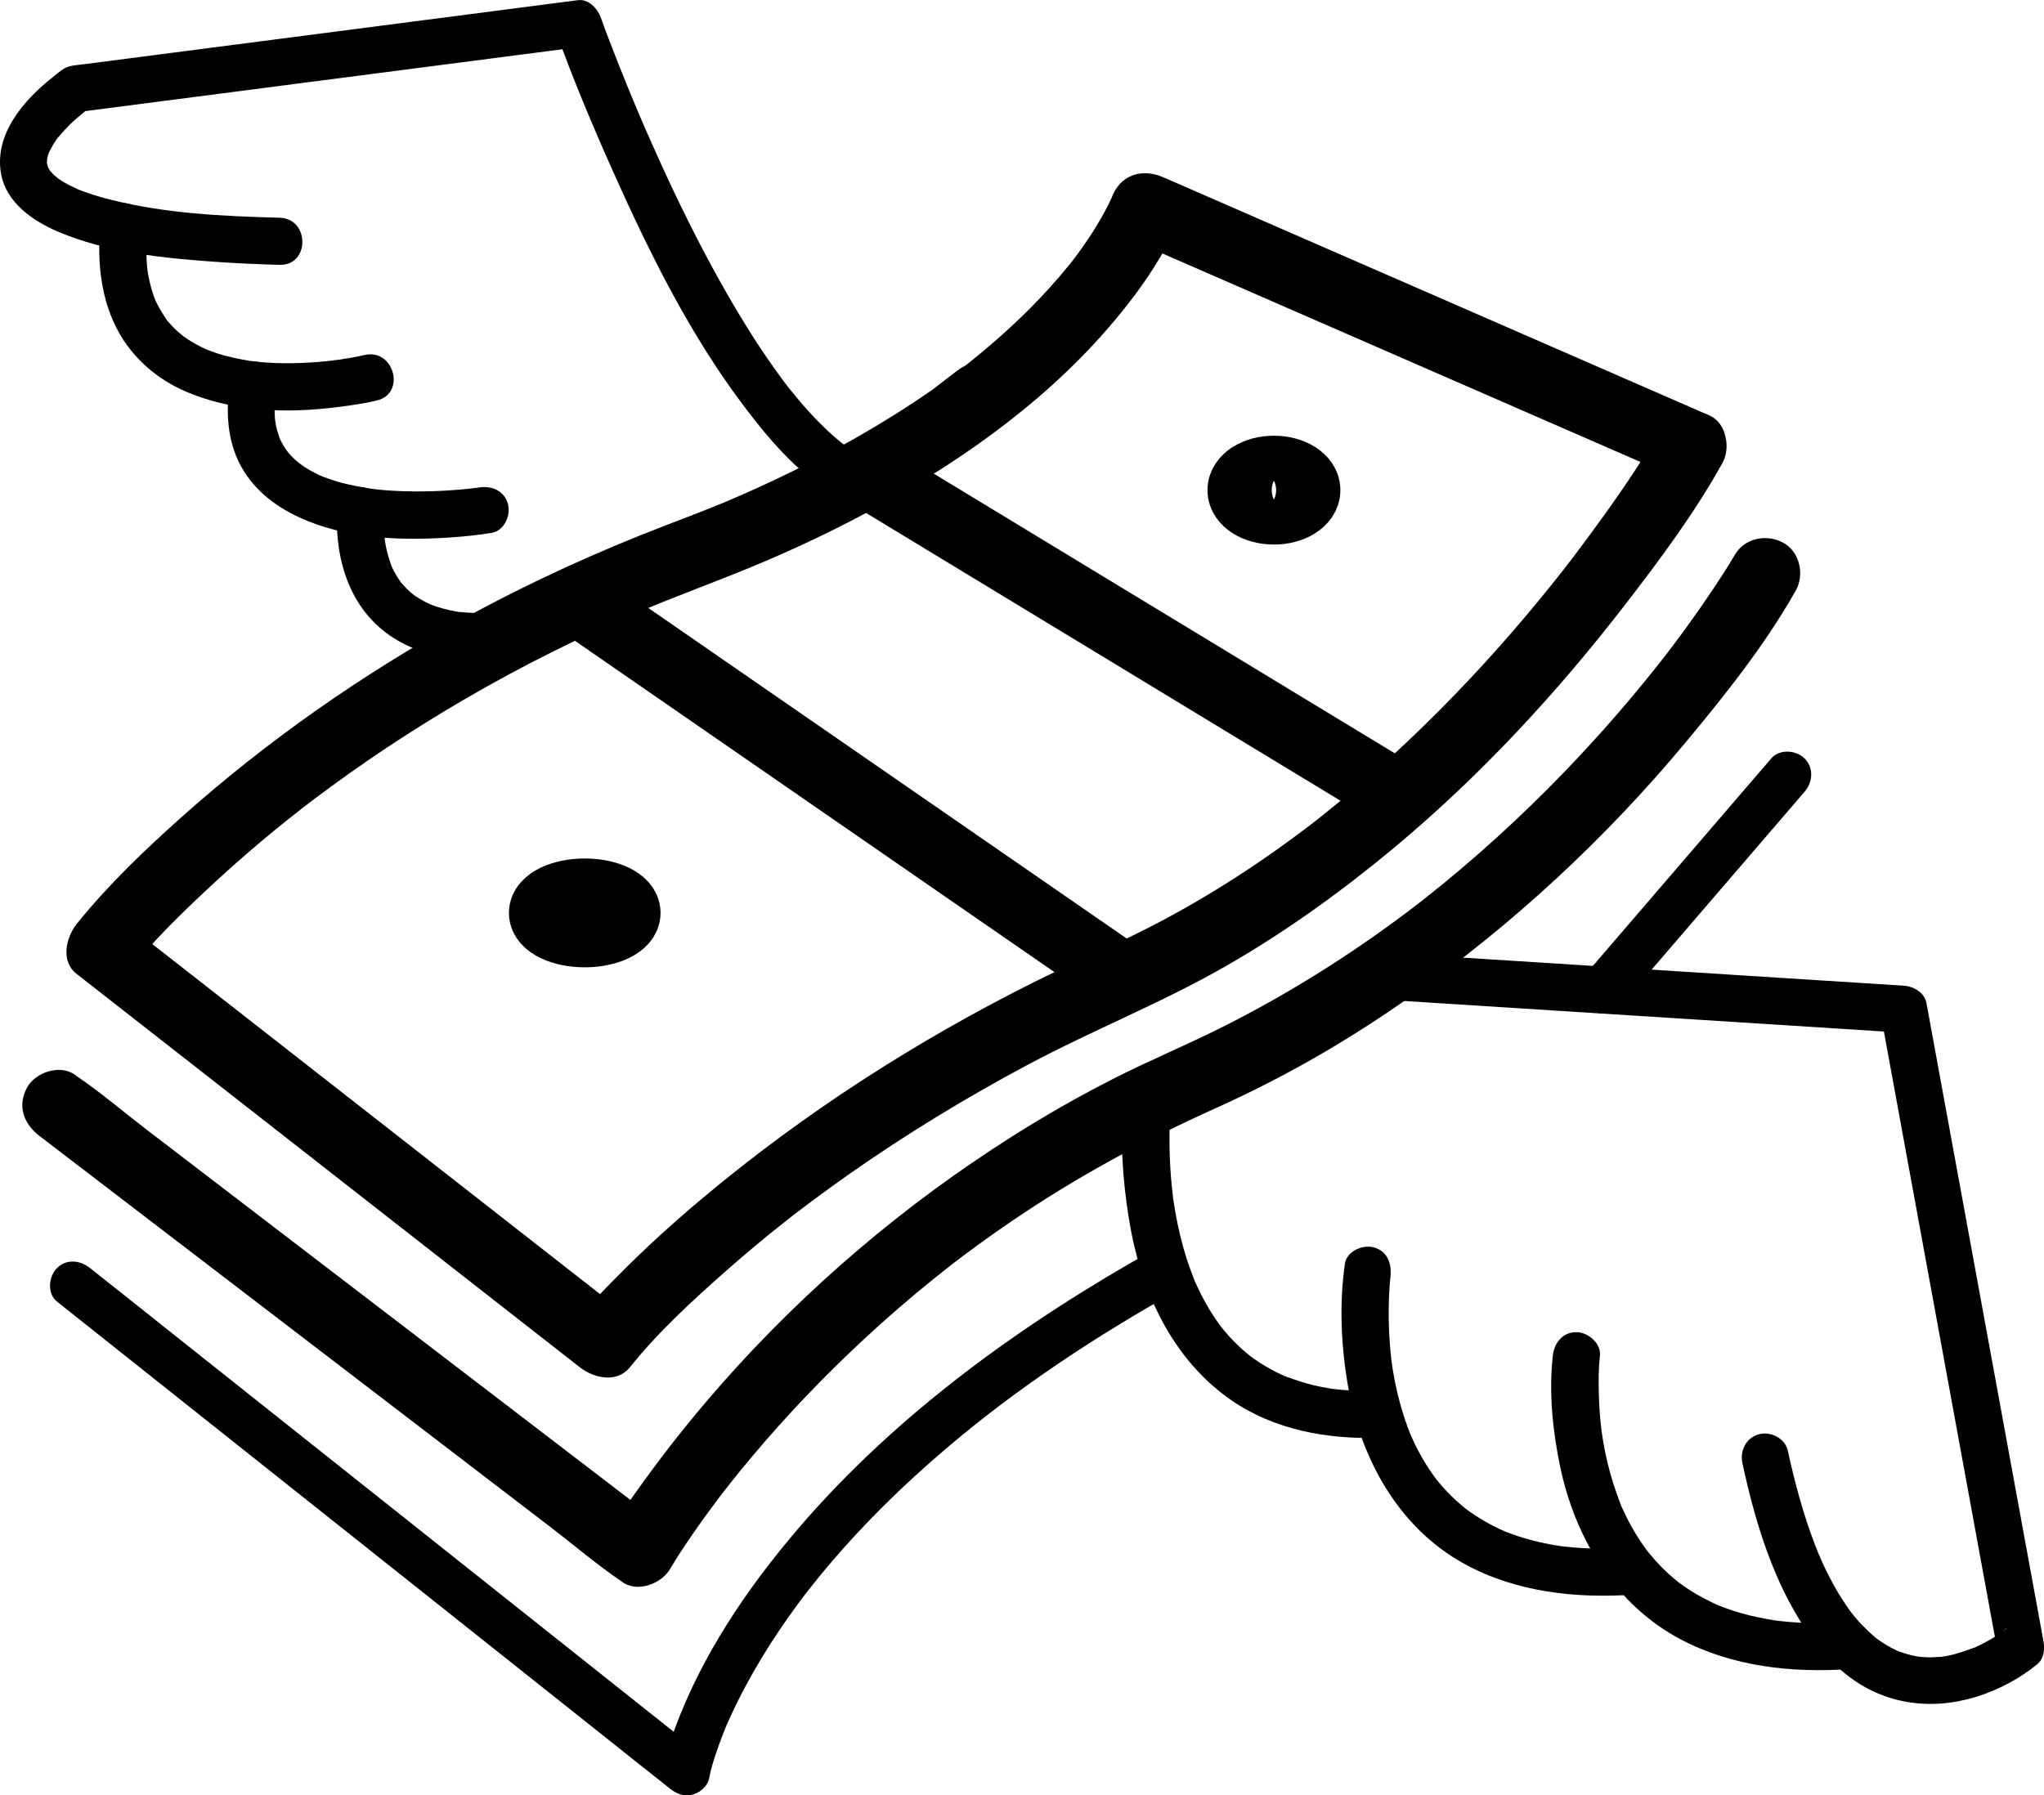 <?xml version="1.0" encoding="UTF-8"?><svg xmlns="http://www.w3.org/2000/svg" viewBox="0 0 1041.02 914.63"><defs><style>.cls-1{stroke-width:0px;}.cls-2{fill:none;stroke:#000;stroke-miterlimit:10;stroke-width:35px;}</style></defs><g id="Layer_2"><path class="cls-1" d="m20.19,578.75c9.83,7.52,19.65,15.04,29.48,22.57,23.6,18.06,47.2,36.13,70.79,54.19l85.65,65.57c24.68,18.9,49.37,37.79,74.05,56.69,11.93,9.13,23.56,19.13,36,27.56.18.12.34.26.51.39,7.71,5.9,20.23,1.15,24.63-6.46,3.35-5.8,7.13-11.38,10.91-16.9,4.4-6.42,8.96-12.72,13.65-18.94.68-.9,1.36-1.79,2.04-2.68.31-.41.62-.81.93-1.22,1.6-2.11-1.43,1.84-1.38,1.79,1.71-2.11,3.34-4.28,5.03-6.41,3.41-4.28,6.87-8.51,10.39-12.7,17.51-20.85,36.34-40.59,56.26-59.15,11.84-11.03,24.07-21.64,36.67-31.79,3.25-2.62,6.52-5.2,9.81-7.76-3.13,2.43,1.01-.77,1.96-1.48,1.9-1.44,3.8-2.87,5.71-4.29,7.45-5.53,15.01-10.9,22.68-16.11,32.7-22.21,67.31-40.92,103.33-57.14s67.88-34.81,99.03-56.74c52.06-36.64,99.09-80.29,139.86-129.17,19.99-23.97,40.17-49.24,55.69-76.46.21-.36.43-.72.64-1.09,4.7-8.16,2.18-20.07-6.46-24.63-8.58-4.53-19.61-2.26-24.63,6.46-3.39,5.88-7.14,11.57-10.9,17.22-4.36,6.53-8.85,12.96-13.46,19.31-2.86,3.94-5.77,7.86-8.72,11.74-.77,1.01-1.55,2.03-2.32,3.04-2.36,3.09,2.7-3.45-.13.16-1.78,2.27-3.56,4.54-5.36,6.79-16.87,21.12-34.91,41.32-53.98,60.48-11.19,11.24-22.74,22.11-34.65,32.59-6.15,5.41-12.39,10.71-18.72,15.9-3.25,2.66-6.52,5.29-9.82,7.89-.71.56-6.56,5.08-3.07,2.41-1.89,1.45-3.79,2.9-5.7,4.33-29.9,22.46-61.72,42.4-95.19,59.08-18.13,9.04-36.85,16.81-54.9,26.04s-34.45,18.63-51,29.1c-54.87,34.72-105.02,77.37-147.97,126.07-14.3,16.22-27.85,33.15-40.47,50.72-5.64,7.86-11.49,15.85-16.23,24.31-.2.36-.43.71-.63,1.07l24.63-6.46c-9.83-7.52-19.65-15.04-29.48-22.57-23.6-18.06-47.2-36.13-70.79-54.19-28.55-21.86-57.1-43.71-85.65-65.57-24.68-18.9-49.37-37.79-74.05-56.69-11.93-9.13-23.56-19.13-36-27.56-.18-.12-.34-.26-.51-.39-7.51-5.75-20.47-1.41-24.63,6.46-5.03,9.52-1.56,18.49,6.46,24.63h0Z"/><path class="cls-1" d="m845.93,218.11c-11.32,19.9-24.7,38.8-38.3,57.18-1.58,2.13-3.16,4.25-4.76,6.37-.77,1.03-1.55,2.05-2.33,3.07-.51.67-3.87,5.03-1.89,2.48s-.99,1.27-1.37,1.76c-.95,1.21-1.9,2.43-2.85,3.64-1.85,2.34-3.72,4.68-5.59,7-8.21,10.17-16.65,20.14-25.32,29.91-19.71,22.19-40.64,43.33-62.84,63.04-5.87,5.21-11.83,10.32-17.88,15.33-3.07,2.54-6.16,5.05-9.28,7.53-1.66,1.32-3.33,2.63-5,3.94-.62.49-2.7,2.06.27-.2-.94.72-1.89,1.44-2.83,2.16-13.26,10.07-26.93,19.6-41.01,28.48-14.42,9.09-29.28,17.5-44.55,25.09-17.68,8.79-35.88,16.49-53.55,25.32-60.17,30.07-117.15,66.7-168.74,109.92-15.15,12.69-29.82,26-43.68,40.1-6.28,6.39-12.9,12.86-18.37,19.99-.24.31-.5.6-.74.9h25.46c-29.01-22.69-58.03-45.37-87.04-68.06-45.89-35.88-91.78-71.76-137.67-107.65-10.52-8.23-21.04-16.45-31.56-24.68v25.46c12.86-16.37,28.15-31.15,43.35-45.29,8.02-7.46,16.24-14.72,24.61-21.78,4.6-3.88,9.24-7.69,13.94-11.45,2.4-1.92,4.8-3.82,7.22-5.71.77-.6,1.52-1.26,2.32-1.8-.34.23-3.3,2.53-.82.64,1.44-1.1,2.87-2.2,4.32-3.29,24.42-18.44,49.96-35.4,76.39-50.83,15.06-8.79,30.41-17.09,46.02-24.87,8.4-4.19,16.87-8.23,25.41-12.12,4.13-1.88,8.28-3.73,12.44-5.54,2.11-.92,4.22-1.82,6.33-2.73,2.71-1.16-2.24.91.5-.21,1.35-.55,2.69-1.12,4.03-1.67,19.79-8.14,39.91-15.4,59.59-23.83,16.81-7.2,33.34-15.04,49.49-23.63,45.67-24.28,89.8-54.87,123.97-94.07,9.86-11.31,19.13-23.36,26.83-36.26,3.77-6.32,7.75-13.3,10.01-20.34.08-.26.2-.51.29-.77-8.81,3.59-17.63,7.17-26.44,10.76,31.35,13.68,62.69,27.35,94.04,41.03,49.93,21.78,99.86,43.57,149.79,65.35,11.42,4.98,22.84,9.96,34.25,14.94,8.61,3.75,19.72,2.82,24.63-6.46,4.11-7.78,2.76-20.61-6.46-24.63-31.35-13.68-62.69-27.35-94.04-41.03-49.93-21.78-99.86-43.57-149.79-65.35-11.42-4.98-22.84-9.96-34.25-14.94-11.11-4.85-22.25-1.15-26.44,10.76-.09.26-.19.52-.29.77-1.38,3.47,2.49-5.52.79-1.88-1.31,2.82-2.66,5.6-4.15,8.33-2.46,4.52-5.16,8.91-8.01,13.19-1.77,2.66-3.6,5.27-5.49,7.84-1.01,1.38-2.06,2.73-3.07,4.1-.34.46,3.19-4.05.75-.99-.65.82-1.3,1.64-1.96,2.45-12.32,15.24-26.31,29.09-41.22,41.78-2.18,1.85-4.38,3.68-6.6,5.49-1.14.93-2.29,1.85-3.45,2.77-.59.47-1.17.93-1.76,1.39-3.17,2.49-.21-.19.05-.02-.74-.49-14.86,10.93-16.42,12.02-12.13,8.46-24.66,16.33-37.48,23.69-15.29,8.77-30.99,16.82-46.98,24.24-4.11,1.9-8.23,3.77-12.37,5.59-2.12.93-4.25,1.85-6.38,2.77-.41.18-3.15,1.34-.57.25-1.37.58-2.74,1.15-4.12,1.71-9.33,3.85-18.76,7.42-28.19,11.04-35.76,13.72-70.68,29.72-104.23,48.2-50.75,27.95-98.66,61.49-141.95,100.03-18.81,16.75-37.35,34.45-53.24,54.06-.22.27-.43.54-.65.81-5.42,6.9-8.36,18.92,0,25.46,29.01,22.69,58.03,45.37,87.04,68.06,45.89,35.88,91.78,71.76,137.67,107.65,10.52,8.23,21.04,16.45,31.56,24.68,6.99,5.47,18.8,8.29,25.46,0,14.68-18.3,32.45-34.55,50-50,9.27-8.16,18.77-16.07,28.46-23.74,1.24-.98,2.48-1.96,3.72-2.93.63-.49,1.26-.98,1.9-1.48,3.21-2.51-2.4,1.82-.27.21,2.99-2.26,5.97-4.55,8.98-6.79,6.19-4.61,12.44-9.13,18.76-13.57,29.11-20.43,59.53-38.98,90.91-55.72,33.63-17.94,69.21-31.95,102.23-51.01,29.66-17.12,57.55-37.23,83.88-59.1,44.58-37.04,83.99-79.78,119.31-125.64,17.04-22.12,34.09-45.08,47.78-69.49.2-.35.4-.69.6-1.04,4.66-8.19,2.2-20.05-6.46-24.63-8.55-4.51-19.65-2.28-24.63,6.46Z"/></g><g id="Layer_4"><line class="cls-2" x1="572.49" y1="498.46" x2="294.4" y2="306.26"/><line class="cls-2" x1="441.38" y1="241.02" x2="712.89" y2="405.77"/><ellipse class="cls-2" cx="648.82" cy="249.69" rx="16.36" ry="10.22"/><ellipse class="cls-2" cx="297.81" cy="465.06" rx="21.13" ry="10.22"/></g><g id="Layer_5"><path class="cls-1" d="m790.86,690.67c-2.1,18.79-.05,38.71,3.86,57.08,7.69,36.13,27.96,69.87,61.36,87.45,26.22,13.8,56.49,17.11,85.7,15.09,6.47-.45,12-5.2,12-12,0-6.15-5.5-12.45-12-12-7.09.49-14.2.7-21.3.49-3.27-.1-6.54-.28-9.79-.56-1.57-.13-3.13-.29-4.69-.47-.57-.07-1.15-.14-1.72-.21-1.41-.18,1.5.26-.76-.12-5.65-.97-11.25-2.05-16.77-3.63-2.57-.73-5.11-1.55-7.62-2.46-1.22-.44-2.41-.94-3.63-1.38-.51-.18-2.13-.9.22.11-.58-.25-1.16-.49-1.72-.76-4.39-2.04-8.67-4.26-12.76-6.85-1.95-1.23-3.85-2.55-5.72-3.9-.46-.33-.91-.68-1.36-1.02.27.2,2.04,1.68.43.32-.96-.81-1.94-1.59-2.89-2.41-3.28-2.85-6.37-5.91-9.25-9.17-1.32-1.49-2.57-3.03-3.82-4.58,2.16,2.66-.07-.12-.49-.71-.69-.95-1.36-1.91-2.02-2.87-2.3-3.39-4.41-6.91-6.33-10.54-.89-1.67-1.73-3.36-2.54-5.07-.43-.9-.83-1.81-1.25-2.72-1.32-2.9.54,1.5-.39-.9-2.77-7.16-5.16-14.39-6.93-21.86-.83-3.49-1.54-7.01-2.14-10.55-.27-1.59-.51-3.18-.75-4.77-.48-3.09.23,2.09,0,.09-.1-.91-.22-1.82-.33-2.73-.65-5.78-1.04-11.59-1.18-17.41-.15-6.31-.14-12.71.57-19s-6.03-12-12-12c-7.09,0-11.28,5.53-12,12h0Z"/><path class="cls-1" d="m684.96,643.85c-2.93,20.49-1.96,41.57,1.53,61.93,6.36,36.99,25.54,72.31,59.24,90.87,26.15,14.41,56.8,17.75,86.17,15.71,6.47-.45,12-5.19,12-12,0-6.15-5.5-12.45-12-12-7.21.5-14.43.71-21.65.48-3.21-.1-6.43-.29-9.63-.58-1.54-.14-3.07-.3-4.61-.47-.33-.04-2.69-.35-1.21-.15s-1.43-.23-1.72-.27c-5.7-.91-11.35-2.17-16.88-3.82-2.35-.7-4.67-1.48-6.97-2.33-1.19-.44-2.37-.91-3.54-1.38,2.75,1.1-1.47-.68-2.23-1.04-4.27-2.02-8.4-4.33-12.34-6.93-.95-.63-1.89-1.27-2.81-1.93-.87-.62-3.04-2.3-.94-.64-1.94-1.54-3.83-3.12-5.66-4.79-3.15-2.88-6.1-5.98-8.84-9.25-.67-.8-1.32-1.63-1.98-2.44,2.1,2.6.03,0-.47-.69-1.28-1.77-2.51-3.59-3.68-5.44-2.24-3.54-4.27-7.21-6.1-10.97-.88-1.8-1.68-3.63-2.5-5.46,1.05,2.37.3.7-.21-.58-.41-1.03-.8-2.07-1.18-3.11-2.67-7.3-4.72-14.83-6.25-22.45-.36-1.79-.69-3.59-.99-5.4-.15-.89-.29-1.77-.43-2.66-.09-.6-.56-3.95-.26-1.69s-.1-.87-.15-1.32c-.1-.85-.2-1.7-.29-2.55-.19-1.76-.35-3.52-.48-5.28-.47-6.06-.68-12.14-.62-18.22.04-4.8.25-9.61.65-14.4.18-2.09,1.06-8.7.16-2.39.91-6.41-1.57-12.89-8.38-14.76-5.63-1.55-13.84,1.92-14.76,8.38h0Z"/><path class="cls-1" d="m572.44,560.92c-2.18,19.65-.65,40.03,2.43,59.46,5.72,36.12,21.51,71.79,52.42,93.06,21.75,14.97,48.88,19.89,74.87,18.99,15.4-.53,15.47-24.54,0-24-6.22.22-12.45.14-18.66-.39-1.31-.11-2.62-.26-3.93-.39-2.4-.24-.59-.07-.09,0-.72-.1-1.43-.21-2.15-.33-2.77-.45-5.53-.99-8.26-1.63-4.84-1.14-9.45-2.77-14.13-4.41-2.09-.73-.14-.04.25.13-.57-.25-1.14-.49-1.71-.75-.98-.45-1.95-.91-2.92-1.38-2.16-1.07-4.27-2.22-6.34-3.46-1.89-1.13-3.74-2.33-5.54-3.59-.83-.58-1.64-1.19-2.45-1.79-1.34-.99,1.66,1.36.39.29-.55-.46-1.11-.9-1.65-1.35-3.22-2.71-6.25-5.64-9.08-8.76-1.39-1.54-2.7-3.15-4.02-4.74-1.04-1.26,1.33,1.79.36.47-.24-.33-.5-.65-.74-.99-.72-1-1.45-2-2.14-3.02-2.39-3.48-4.57-7.11-6.55-10.84-.89-1.67-1.74-3.37-2.56-5.08-.46-.98-.91-1.96-1.35-2.94-1.25-2.75.22.69-.38-.85-1.5-3.86-2.97-7.71-4.22-11.67-2.42-7.63-4.27-15.43-5.66-23.3-.32-1.82-.62-3.65-.89-5.47-.13-.84-.23-1.68-.36-2.52-.21-1.35.2,1.54.19,1.41-.06-.59-.15-1.18-.22-1.77-.41-3.51-.77-7.02-1.04-10.55-.46-6.1-.69-12.22-.7-18.33,0-6.49.12-13.05.84-19.51s-6.03-12-12-12c-7.08,0-11.28,5.53-12,12h0Z"/><path class="cls-1" d="m702.15,509.11c30.17,1.92,60.33,3.84,90.5,5.76,48.02,3.06,96.05,6.12,144.07,9.17,10.94.7,21.89,1.39,32.83,2.09-3.86-2.94-7.71-5.87-11.57-8.81,6.74,36.77,13.48,73.53,20.22,110.3,10.67,58.2,21.34,116.4,32.01,174.61,2.46,13.4,4.91,26.8,7.37,40.2l3.09-11.68c-.19.16-.43.3-.6.48,3.18-3.22,2.02-1.53.52-.45-2.2,1.58-4.49,3.04-6.84,4.4-1.54.89-3.11,1.74-4.7,2.54-.81.41-1.63.8-2.45,1.18-.46.21-.92.41-1.38.63-2.3,1.07,1.02-.4.82-.33-4.4,1.48-8.61,3.15-13.17,4.12-1.1.23-2.2.42-3.31.62-2.65.47.73-.36.85-.1-.03-.06-1.98.21-2.12.22-2.54.22-5.09.29-7.64.18-1.22-.05-2.43-.21-3.65-.28-2.65-.14,2.53.5.63.09-.76-.16-1.53-.26-2.29-.41-2.77-.56-5.45-1.37-8.12-2.32-.53-.19-2.84-1.19-.91-.33,2.03.9-.52-.26-.91-.45-1.39-.7-2.77-1.4-4.11-2.19s-2.77-1.7-4.1-2.62c-.69-.48-1.36-.99-2.05-1.48-1.06-.76,1.02.79.97.75-.38-.33-.79-.62-1.17-.95-2.95-2.55-5.76-5.21-8.36-8.12-1.27-1.42-2.48-2.9-3.68-4.38,1.52,1.89-.07-.11-.64-.9-.76-1.04-1.49-2.09-2.21-3.16-3.07-4.53-5.82-9.27-8.32-14.12-3.14-6.09-5.26-10.94-7.33-16.34-5.98-15.56-10.32-31.7-13.85-47.98-1.38-6.34-8.76-10.03-14.76-8.38-6.54,1.8-9.76,8.41-8.38,14.76,5.92,27.24,14.05,55.09,28.66,79.07,9.04,14.86,21.3,29.1,37.23,36.77,22.77,10.96,47.99,7.83,69.81-3.82,5.14-2.74,10.05-5.99,14.54-9.71,3.41-2.83,3.82-7.68,3.09-11.68-6.74-36.77-13.48-73.53-20.22-110.3-10.67-58.2-21.34-116.4-32.01-174.61-2.46-13.4-4.91-26.8-7.37-40.2-.99-5.37-6.61-8.49-11.57-8.81-30.17-1.92-60.33-3.84-90.5-5.76-48.02-3.06-96.05-6.12-144.07-9.17-10.94-.7-21.89-1.39-32.83-2.09-6.47-.41-12,5.81-12,12,0,6.84,5.51,11.59,12,12h0Z"/><path class="cls-1" d="m902.1,386.38c-27.46,31.94-54.92,63.88-82.37,95.82-3.93,4.57-7.86,9.14-11.78,13.71-4.22,4.91-4.83,12.15,0,16.97,4.32,4.32,12.73,4.94,16.97,0,27.46-31.94,54.92-63.88,82.37-95.82,3.93-4.57,7.86-9.14,11.78-13.71,4.22-4.91,4.83-12.15,0-16.97-4.32-4.32-12.73-4.94-16.97,0h0Z"/><path class="cls-1" d="m28.97,663.03c10.36,8.23,20.72,16.47,31.08,24.7,24.87,19.77,49.75,39.54,74.62,59.3l90.25,71.72c25.9,20.58,51.79,41.16,77.69,61.75,12.66,10.06,25.29,20.17,37.99,30.19.18.14.36.29.54.43,3.46,2.75,7.18,4.32,11.68,3.09,3.74-1.03,7.67-4.38,8.38-8.38.83-4.71,2.36-9.35,3.89-13.87.85-2.52,1.77-5.03,2.72-7.51.52-1.36,1.06-2.71,1.61-4.06.1-.23.66-1.91.79-1.9-.05,0-1.36,3.12-.48,1.15.22-.5.43-1,.65-1.51,3.2-7.31,6.75-14.45,10.58-21.45,4.83-8.84,10.1-17.43,15.72-25.8,3.2-4.77,6.52-9.47,9.94-14.09.88-1.19,1.76-2.37,2.66-3.55.41-.54,3.06-3.96,1.5-1.97,2.14-2.74,4.31-5.47,6.51-8.16,19.83-24.23,42.24-46.3,66.13-66.51,35.88-30.35,75.35-56.26,116.31-79.2,13.48-7.55,1.39-28.29-12.11-20.72-66.88,37.46-130.89,83.43-181.01,141.95-26.19,30.58-49.3,64.76-63.2,102.77-2.13,5.84-4.27,11.9-5.36,18.04,6.69-1.77,13.37-3.53,20.06-5.3-10.36-8.23-20.72-16.47-31.08-24.7-24.87-19.77-49.75-39.54-74.62-59.3-30.08-23.91-60.16-47.82-90.25-71.72-25.9-20.58-51.79-41.16-77.69-61.75-12.66-10.06-25.29-20.17-37.99-30.19-.18-.14-.36-.29-.54-.43-5.07-4.03-12.02-4.95-16.97,0-4.18,4.18-5.1,12.92,0,16.97h0Z"/></g><g id="Layer_6"><path class="cls-1" d="m441.35,233.65c-3.54-1.8-6.93-3.87-10.17-6.17-.91-.65-1.81-1.32-2.7-1.99,1.93,1.44.26.19-.61-.52-1.84-1.5-3.63-3.06-5.38-4.67-7.33-6.72-13.95-14.18-20.14-21.94-.35-.44-2.3-2.93-1.65-2.09.81,1.04-.27-.35-.35-.46-.43-.57-.86-1.13-1.28-1.7-1.73-2.31-3.43-4.64-5.1-7-3.22-4.54-6.33-9.17-9.36-13.84-6.37-9.86-12.36-19.97-18.07-30.22-11.15-20.01-21.27-40.58-30.75-61.43-2.14-4.7-4.24-9.42-6.31-14.15-.98-2.25-1.96-4.5-2.93-6.75-.44-1.02-.88-2.04-1.31-3.07-.39-.92-1.63-3.84-.6-1.41-3.22-7.64-6.36-15.32-9.41-23.03s-6.35-16.15-9.26-24.32c-1.59-4.47-6.19-9.51-11.57-8.81-26.3,3.41-52.6,6.82-78.9,10.23-44.52,5.77-89.03,11.55-133.55,17.32-13.02,1.69-26.03,3.38-39.05,5.06-3.29.43-7.43.56-10.2,2.21-2.12,1.25-4.16,3.08-6.05,4.57C11.89,51.16-3.25,68.73.61,88.92c2.74,14.32,16.1,23.6,28.61,28.96,25.58,10.95,54.47,13.69,81.95,15.6,10.4.72,20.83,1.16,31.25,1.44,15.45.42,15.44-23.58,0-24-29.82-.81-57.71-2.13-85.62-9.08-4.53-1.13-9.01-2.42-13.41-3.99-.96-.34-1.92-.71-2.88-1.07-.46-.17-.91-.39-1.37-.55-.07-.02,2.36,1.11,1.22.52-1.67-.87-3.44-1.55-5.11-2.43-1.32-.7-2.62-1.43-3.88-2.23-.55-.35-1.08-.71-1.62-1.06-2.06-1.34-.27-.26.12.17-.79-.86-1.85-1.54-2.69-2.37-.42-.42-.82-.86-1.23-1.29-.69-.72-2.02-1.42-.41-.41,1.47.92.49.77,0-.1-.25-.44-.53-.89-.81-1.32-.26-.41-.39-.95-.68-1.33-.9-1.15.99,3.31.52,1.19-.19-.86-.46-1.86-.74-2.69-.63-1.81.15,1.91.19,1.67.08-.45-.12-1.05-.11-1.52.01-.82.13-1.71.08-2.52-.13-1.83-.76,3.27-.21,1.51.15-.48.19-1.01.3-1.5.2-.84.47-1.65.72-2.48.12-.39.3-.76.42-1.15.66-2.21-1.47,2.8-.46,1.08s1.72-3.4,2.76-5.03c.49-.77,1.01-1.51,1.53-2.26.27-.4.6-.77.86-1.17.73-1.13-2.28,2.74-.76.99,2.44-2.81,4.86-5.58,7.58-8.14,2.32-2.19,4.82-4.15,7.25-6.21-3.43,2.9-.81.58.91-.59l-6.06,1.64c28.79-3.73,57.58-7.47,86.37-11.2,45.88-5.95,91.77-11.9,137.65-17.85,10.52-1.37,21.05-2.73,31.57-4.1l-11.57-8.81c8.66,24.32,18.71,48.21,29.23,71.77,18.73,41.99,39.63,84.17,67.57,120.9,13.6,17.88,29.25,36.09,49.61,46.45,5.77,2.94,13.01,1.51,16.42-4.31,3.13-5.35,1.49-13.47-4.31-16.42h0Z"/><path class="cls-1" d="m185.57,180.86c-4.23,1.02-8.56,1.73-12.86,2.37-.49.07-.97.14-1.46.21-2.4.37.93-.46,1.15-.15-.14-.2-2.91.36-3.25.4-2.58.3-5.17.55-7.76.75-5.65.44-11.32.65-16.98.59-2.93-.03-5.85-.14-8.77-.34-1.49-.1-2.98-.22-4.46-.36-1.07-.1-6.78-.94-2.8-.29-6.01-.99-11.94-2.14-17.75-4.03-1.44-.47-2.85-1-4.28-1.51-.68-.25-3.13-1.34.07.08-.69-.3-1.38-.6-2.06-.92-2.95-1.37-5.82-2.93-8.55-4.7-1.26-.82-2.47-1.7-3.69-2.59,3,2.2-.94-.87-1.63-1.5-1.12-1.03-2.21-2.1-3.25-3.22-.52-.56-1.02-1.15-1.54-1.72-2.24-2.46.6,1.08-.55-.62-2.14-3.18-4.09-6.32-5.78-9.77-.29-.59-1.22-3.25-.14-.27-.4-1.1-.84-2.19-1.21-3.3-.68-2.03-1.26-4.1-1.75-6.18-.52-2.22-.93-4.46-1.26-6.71.44,3-.02-.45-.06-.89-.14-1.42-.24-2.84-.31-4.26-.28-5.47-.09-10.95.38-16.41.55-6.47-5.91-12-12-12-6.95,0-11.45,5.52-12,12-1.6,18.69.53,38.44,10.13,54.91,7.55,12.94,19.47,22.96,33.15,28.89,24.24,10.51,51.67,11.37,77.57,8.06,6.71-.86,13.49-1.77,20.08-3.36,15.01-3.62,8.65-26.77-6.38-23.14h0Z"/><path class="cls-1" d="m243.92,248.34c-.27.04-.55.09-.82.13-3.58.53,2.75-.32.25-.03-3.03.36-6.06.7-9.1.97-9.88.86-19.82,1.17-29.74.8-2.85-.11-5.7-.27-8.54-.5-1.32-.11-2.63-.23-3.95-.37-.96-.1-6.15-.89-2.36-.25-6.06-1.02-12.05-2.04-17.95-3.79-2.5-.74-4.95-1.61-7.39-2.52-.69-.26-3.09-1.43.02.03-.69-.33-1.39-.62-2.08-.95-1.36-.65-2.71-1.34-4.03-2.08-1.08-.61-2.15-1.25-3.19-1.92-.81-.52-4.67-3.53-1.76-1.11-2.06-1.71-4.05-3.46-5.84-5.46-.49-.54-.93-1.12-1.42-1.66,2.39,2.65.19.22-.3-.5-.83-1.23-1.59-2.49-2.29-3.8-.35-.66-.64-1.36-1-2.02-1.1-2.01.72,2.44.03.04-.44-1.52-1.03-2.98-1.43-4.52-.21-.79-.39-1.59-.55-2.39-.15-.74-.57-4.52-.24-.99-.17-1.79-.33-3.56-.37-5.36-.04-1.91,0-3.83.13-5.74.07-1.01.18-2.01.26-3.01.17-1.39.16-1.37-.03.08.1-.71.22-1.42.34-2.13,1.06-6.39-1.68-12.92-8.38-14.76-5.75-1.58-13.69,1.95-14.76,8.38-2.67,16.03-2.11,32.93,6.77,47.1,7.72,12.34,19.73,20.32,33.03,25.62,22.78,9.07,49.04,9.82,73.22,8.08,6.64-.48,13.29-1.16,19.86-2.23s9.97-9,8.38-14.76c-1.87-6.81-8.34-9.42-14.76-8.38h0Z"/><path class="cls-1" d="m255.65,311.82c-2.82.5,1.38-.14,1.01-.11-1.82.15-3.63.39-5.46.51-5.93.37-11.73,0-17.64-.48-2.01-.16,3,.54-.17-.05-.8-.15-1.6-.27-2.39-.43-1.86-.36-3.72-.79-5.55-1.3s-3.51-1.04-5.22-1.68c-.52-.19-3.07-1.27-1.33-.5s-1.48-.73-1.97-.98c-1.7-.86-3.35-1.82-4.95-2.87-.76-.5-1.48-1.04-2.22-1.55,2.35,1.61-.03-.06-.92-.86-1.51-1.36-2.89-2.82-4.24-4.34-.28-.31-.52-.64-.79-.96-1.06-1.24,1.24,1.8.35.42-.71-1.09-1.47-2.13-2.14-3.25-.62-1.02-1.19-2.07-1.73-3.14-.28-.55-.52-1.11-.8-1.66-1.03-2.03.4,1.21-.08-.2-.94-2.74-1.85-5.44-2.49-8.26-.37-1.61-.66-3.24-.91-4.88-.3-1.94.16,1.75-.02-.26-.09-1-.2-2-.27-3-.28-3.93-.26-7.86-.09-11.79.28-6.48-5.71-12-12-12-6.73,0-11.72,5.5-12,12-1.08,25.3,6.65,50.71,28.89,64.86,14.1,8.96,31.86,11.9,48.34,11.25,4.4-.17,8.84-.6,13.17-1.37,6.39-1.13,9.98-8.93,8.38-14.76-1.85-6.73-8.36-9.52-14.76-8.38h0Z"/></g></svg>